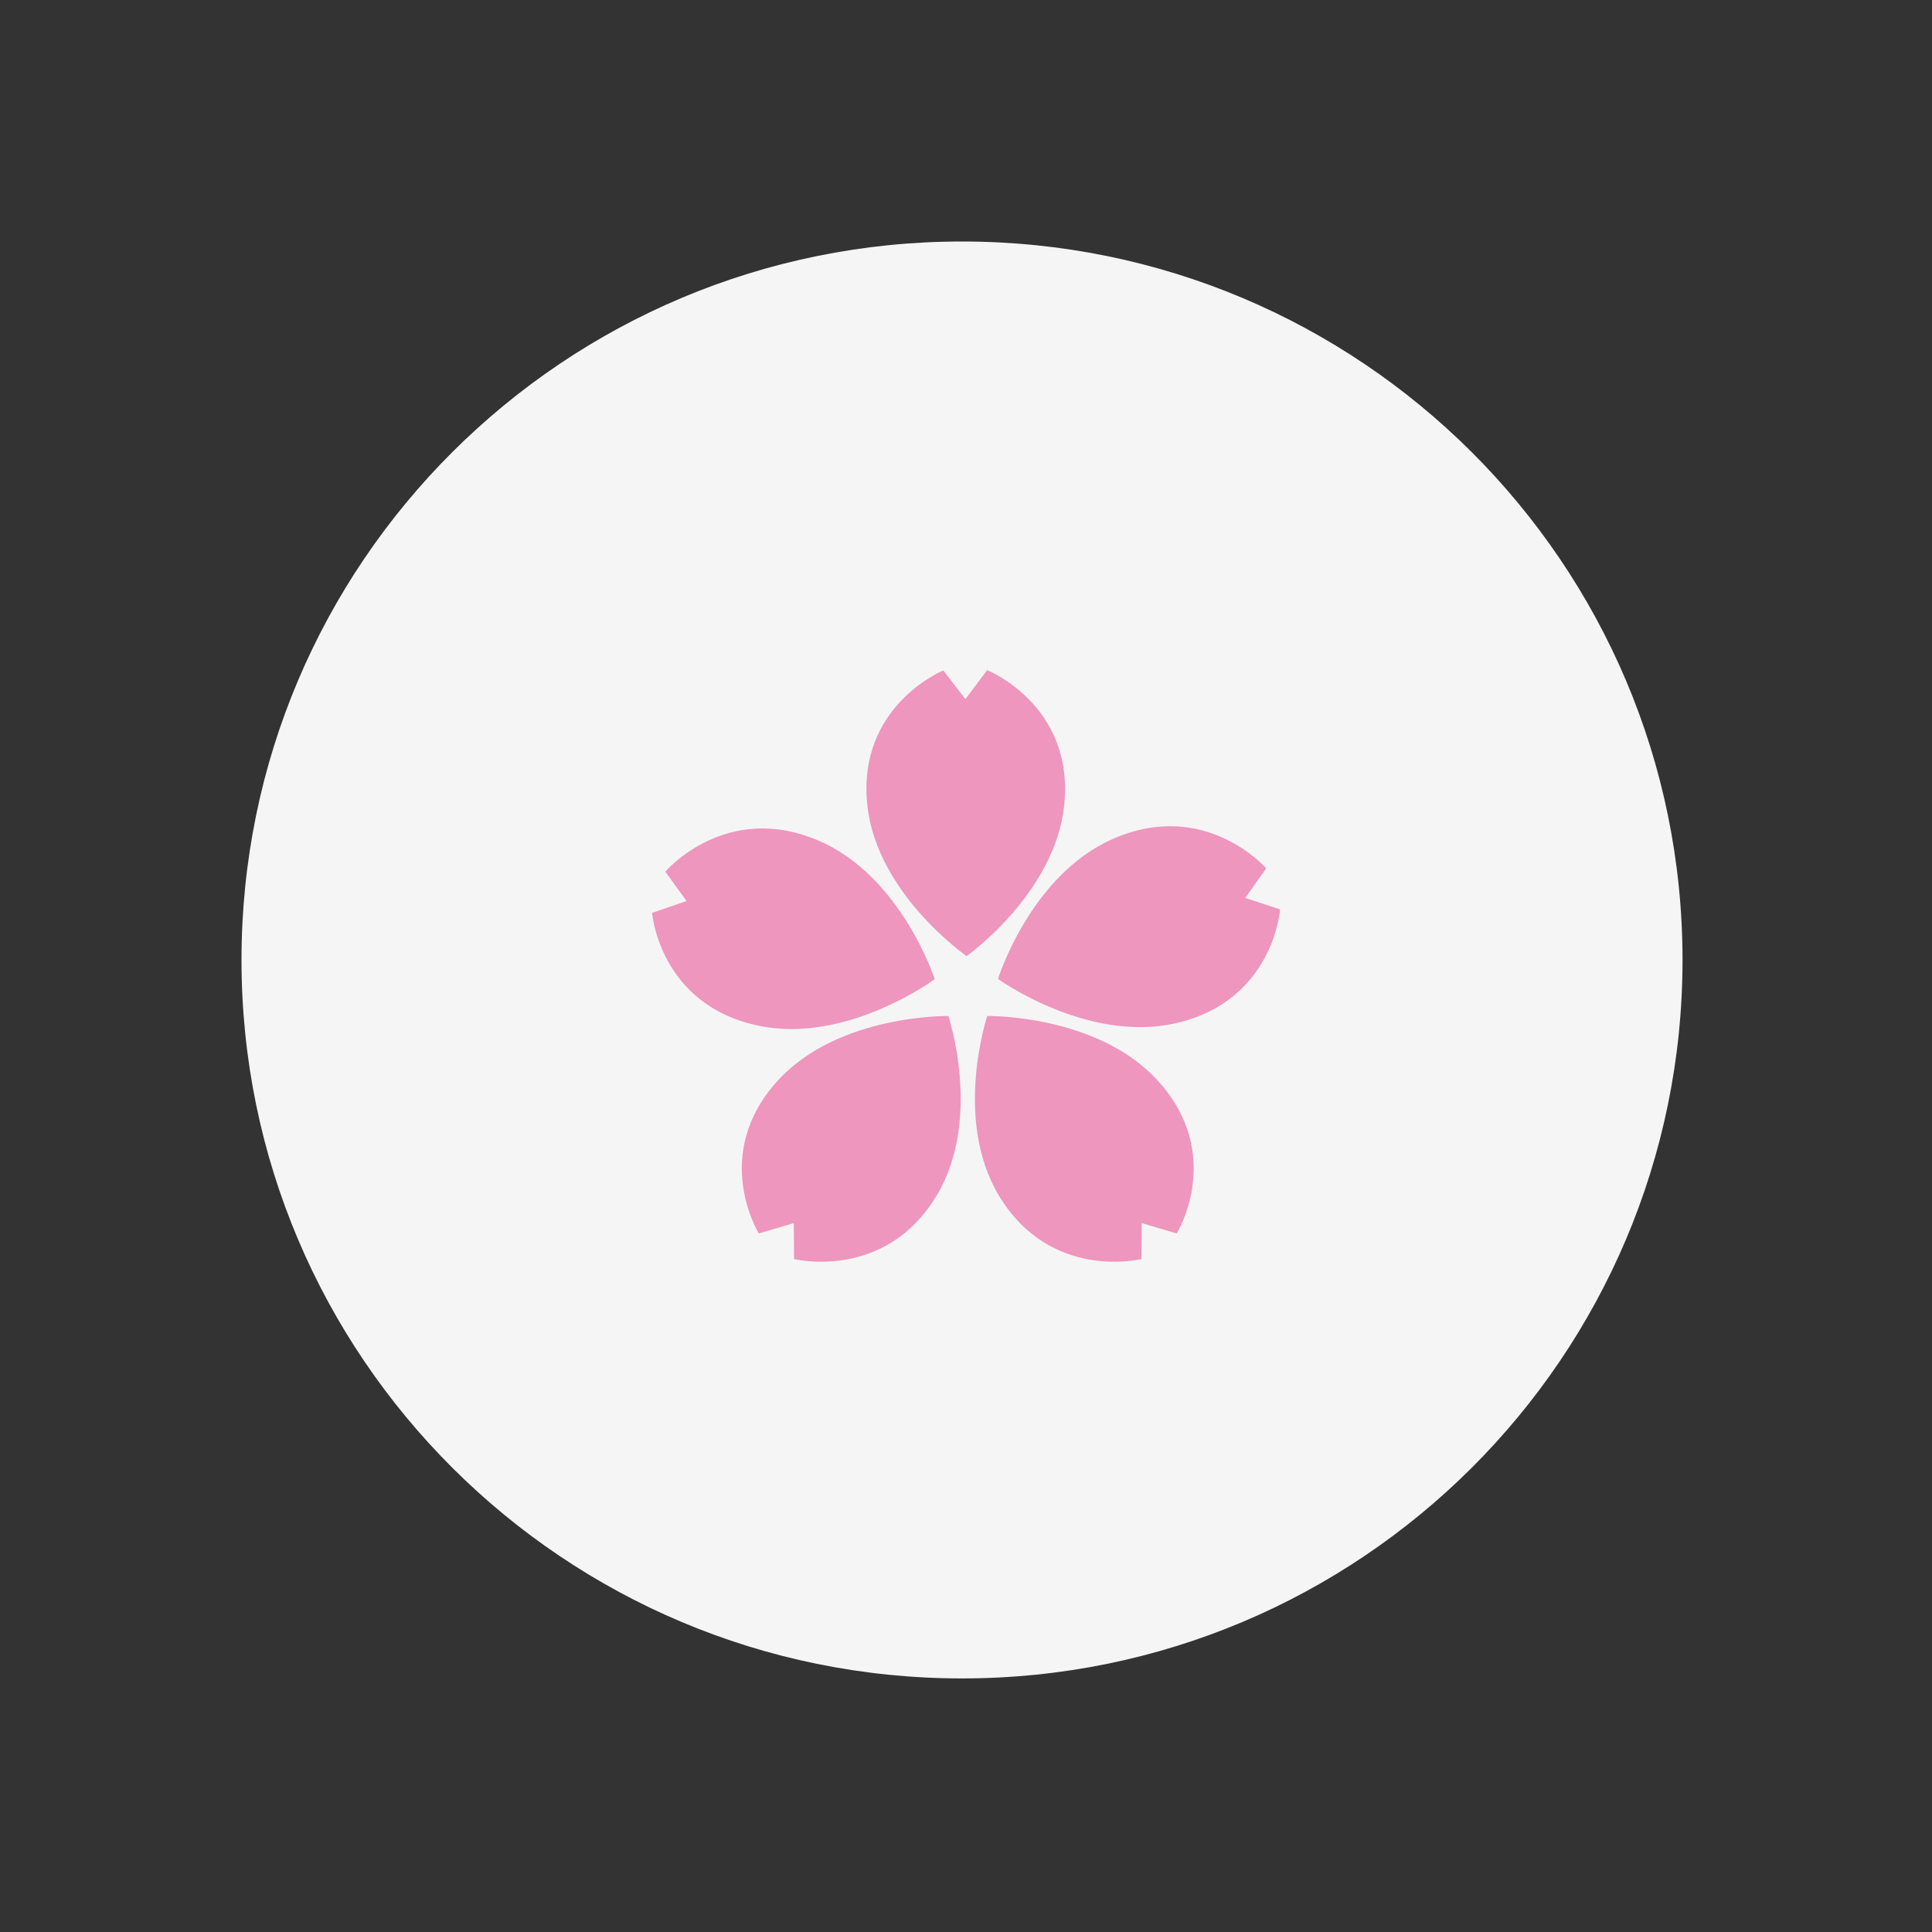 <?xml version="1.0" encoding="UTF-8"?>
<svg id="_レイヤー_1" data-name="レイヤー_1" xmlns="http://www.w3.org/2000/svg" xmlns:xlink="http://www.w3.org/1999/xlink" version="1.1" viewBox="0 0 160 160">
  <rect x="0" y="0" width="160" height="160" fill="#333333" stroke="none"/>
  <!-- Generator: Adobe Illustrator 29.6.1, SVG Export Plug-In . SVG Version: 2.1.1 Build 9)  -->
  <defs>
    <style>
      .st0 {
        fill: none;
      }

      .st1 {
        fill: #f5f5f5;
      }

      .st2 {
        fill: #ee96bd;
      }

      .st3 {
        clip-path: url(#clippath);
      }
    </style>
    <clipPath id="clippath">
      <rect class="st0" x="54" y="55.5" width="52" height="49"/>
    </clipPath>
  </defs>
  <path class="st1" d="M79.67,139c32.96,0,59.67-26.64,59.67-59.5s-26.71-59.5-59.67-59.5-59.67,26.64-59.67,59.5,26.72,59.5,59.67,59.5Z"/>
  <g class="st3">
    <g>
      <path class="st2" d="M62.84,84.95c7.31,1.52,14.57-3.86,14.57-3.86,0,0-2.76-8.53-9.61-11.47-7.71-3.31-12.7,2.57-12.7,2.57l1.76,2.43-2.86.98s.61,7.64,8.84,9.35Z"/>
      <path class="st2" d="M81.75,55.5l-1.8,2.4-1.83-2.38s-7.18,2.94-6.29,11.18c.79,7.33,8.22,12.48,8.22,12.48,0,0,7.37-5.22,8.09-12.56.81-8.26-6.39-11.12-6.39-11.12Z"/>
      <path class="st2" d="M106,75.31l-2.87-.95,1.73-2.45s-5.06-5.82-12.73-2.42c-6.82,3.02-9.48,11.58-9.48,11.58,0,0,7.32,5.29,14.62,3.69,8.21-1.8,8.74-9.45,8.74-9.45h0Z"/>
      <path class="st2" d="M94.53,104.28l.02-2.99,2.9.86s4.05-6.54-1.6-12.69c-5.02-5.47-14.09-5.32-14.09-5.32,0,0-2.84,8.5.95,14.85,4.28,7.15,11.81,5.28,11.81,5.28h0Z"/>
      <path class="st2" d="M65.76,104.28l-.02-2.99-2.9.86s-4.05-6.54,1.6-12.69c5.02-5.47,14.1-5.32,14.1-5.32,0,0,2.84,8.5-.96,14.85-4.28,7.15-11.81,5.28-11.81,5.28h0Z"/>
    </g>
  </g>
</svg>